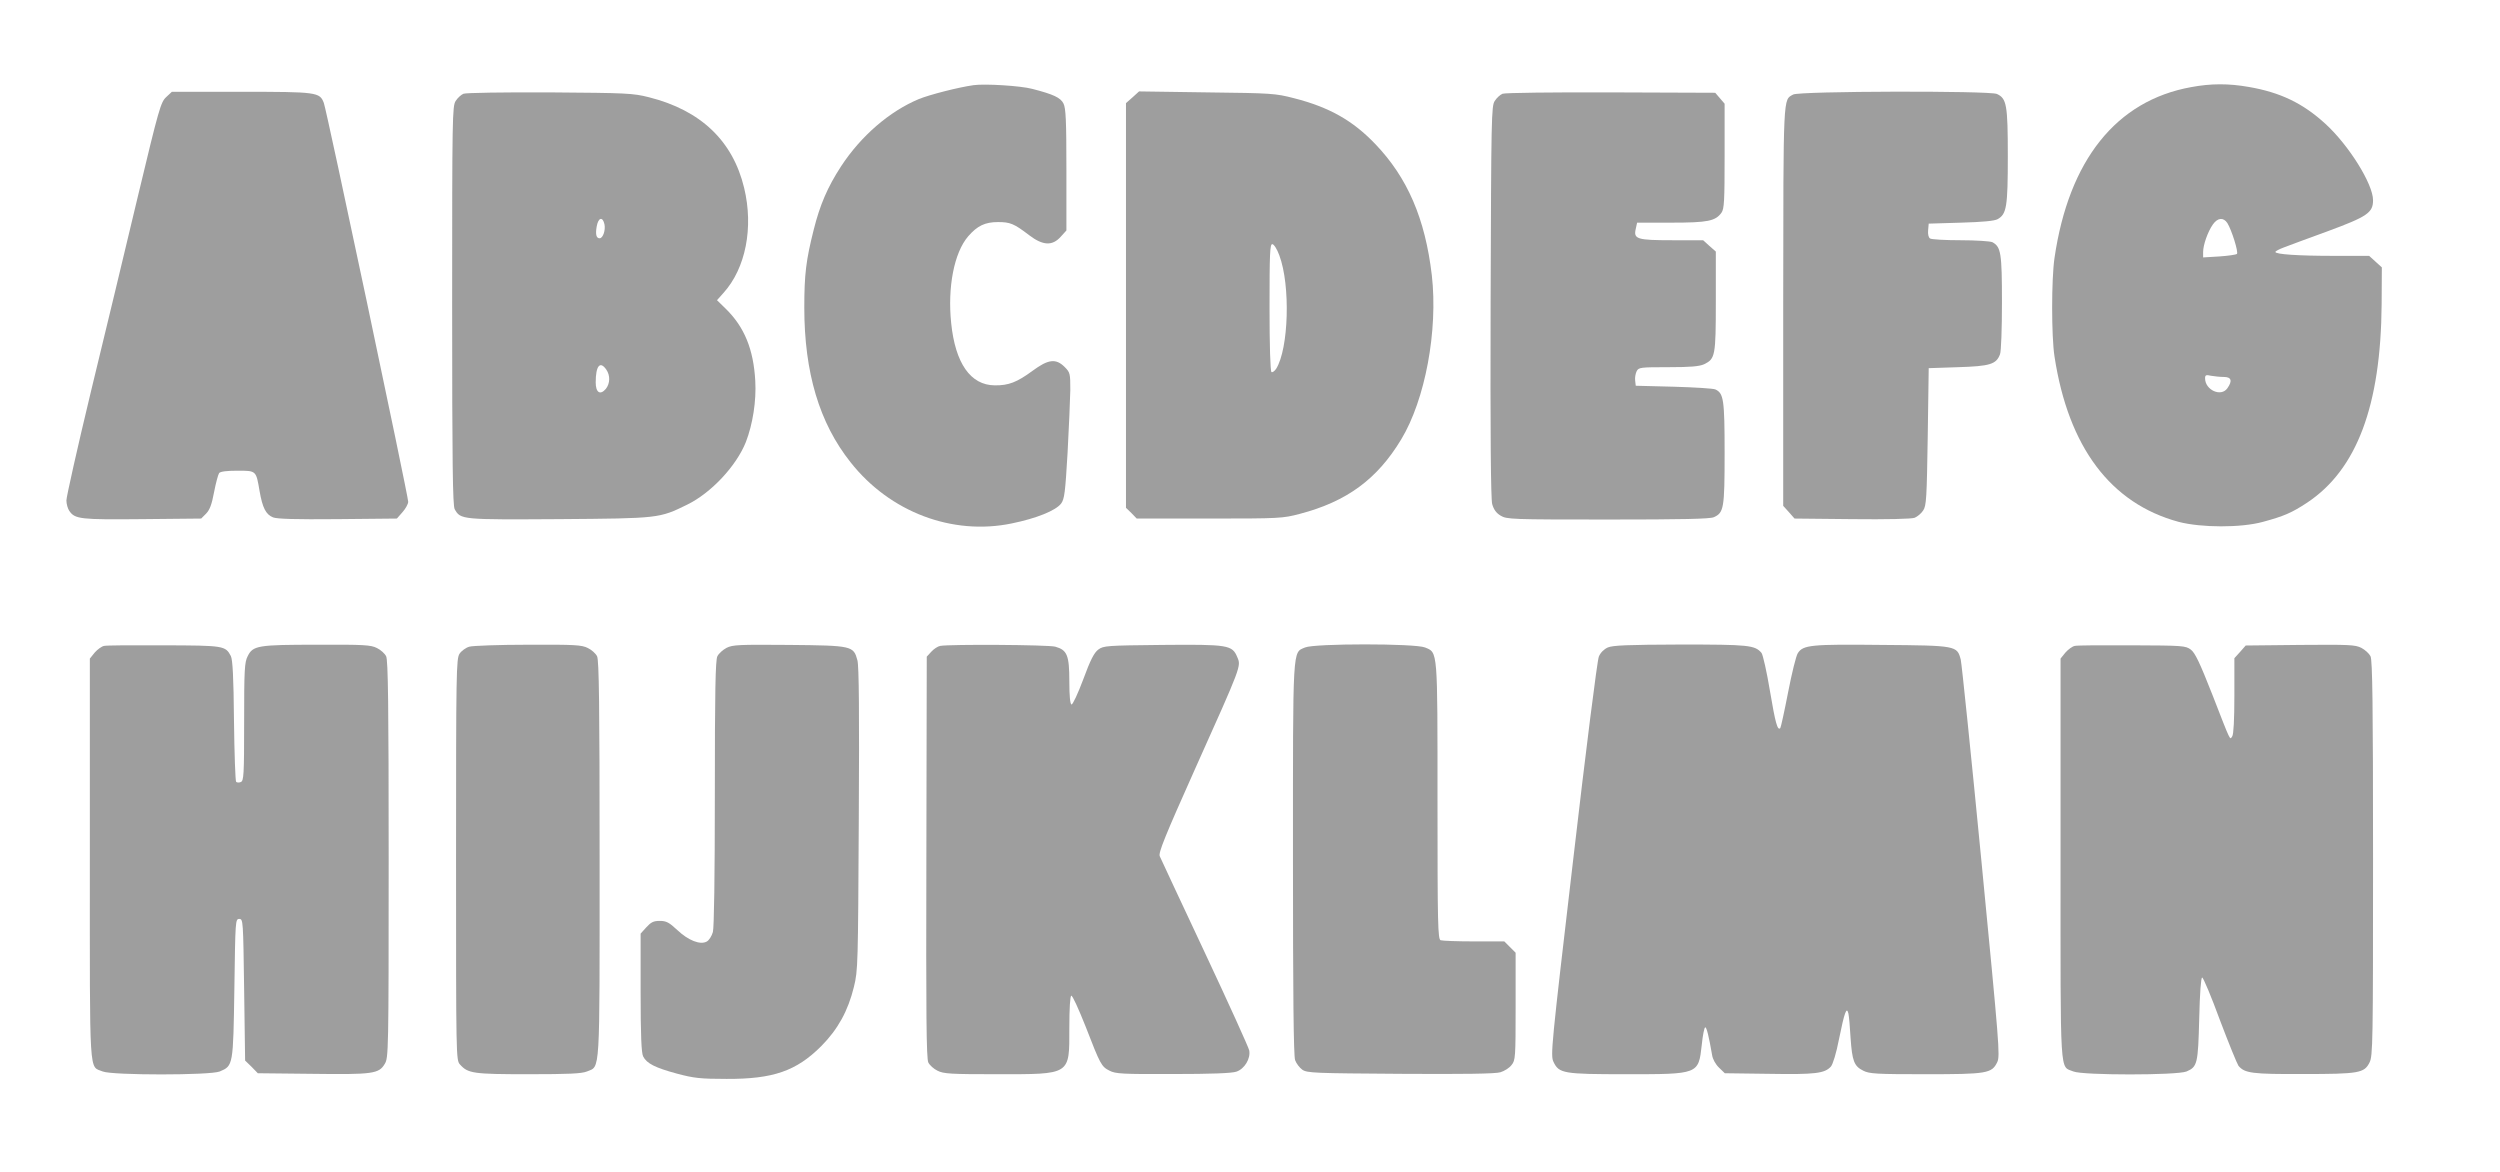 <?xml version="1.0" standalone="no"?>
<!DOCTYPE svg PUBLIC "-//W3C//DTD SVG 20010904//EN"
 "http://www.w3.org/TR/2001/REC-SVG-20010904/DTD/svg10.dtd">
<svg version="1.0" xmlns="http://www.w3.org/2000/svg"
 width="1280pt" height="600pt" viewBox="0 0 1280 600"
 preserveAspectRatio="xMidYMid meet">
<g transform="translate(0,600) scale(0.1,-0.1)"
fill="#9e9e9e" stroke="none">
<path d="M4985 5564 c-79 -11 -226 -49 -280 -71 -151 -63 -297 -189 -399 -345
-69 -106 -108 -197 -140 -325 -39 -155 -48 -227 -48 -398 0 -332 77 -591 237
-792 201 -255 521 -376 825 -313 127 26 226 66 253 102 17 23 21 56 33 260 7
128 13 273 14 321 0 85 -1 90 -29 118 -45 45 -84 40 -165 -20 -79 -58 -122
-75 -193 -74 -124 1 -202 113 -223 319 -19 184 15 360 87 444 47 54 86 73 153
73 62 0 82 -8 159 -67 71 -54 119 -56 162 -8 l29 32 0 311 c0 254 -3 315 -15
339 -15 30 -51 47 -160 75 -60 16 -243 27 -300 19z"/>
<path d="M11219 5554 c-384 -69 -627 -374 -700 -875 -16 -109 -16 -401 0 -504
71 -465 288 -753 636 -847 115 -30 318 -31 431 0 107 29 147 46 226 98 255
169 378 497 382 1017 l1 188 -33 30 -32 29 -179 0 c-185 0 -301 8 -301 20 0 4
19 14 43 23 23 9 123 46 222 82 206 76 235 96 235 160 0 83 -125 283 -245 392
-114 104 -229 160 -392 188 -103 18 -192 18 -294 -1z m185 -696 c22 -35 58
-150 49 -158 -4 -4 -45 -10 -90 -13 l-83 -5 0 28 c0 36 24 104 50 141 25 35
54 37 74 7z m-18 -788 c39 0 45 -20 18 -58 -32 -46 -114 -9 -114 51 0 17 5 19
31 13 17 -3 47 -6 65 -6z"/>
<path d="M851 5503 c-28 -26 -37 -57 -145 -508 -63 -264 -171 -715 -241 -1002
-69 -287 -125 -537 -125 -555 0 -18 7 -43 15 -54 29 -42 56 -45 373 -42 l302
3 25 25 c19 20 29 46 41 110 9 47 21 91 26 98 7 8 39 12 94 12 97 0 95 1 113
-104 15 -86 32 -120 69 -135 20 -8 115 -11 331 -9 l303 3 29 33 c16 18 29 42
29 53 0 30 -418 2007 -432 2042 -21 55 -34 57 -422 57 l-356 0 -29 -27z"/>
<path d="M2373 5520 c-12 -5 -30 -21 -40 -37 -17 -26 -18 -80 -18 -1048 0
-810 3 -1025 13 -1042 30 -54 35 -54 535 -51 513 4 512 4 655 74 123 60 252
198 301 321 35 91 54 210 48 313 -9 162 -56 276 -151 369 l-45 44 33 37 c114
126 155 335 106 538 -58 241 -222 397 -487 464 -83 21 -113 22 -508 25 -237 1
-430 -2 -442 -7z m722 -669 c6 -30 -8 -71 -25 -71 -17 0 -22 20 -15 60 8 47
31 53 40 11z m9 -743 c21 -30 20 -71 -2 -99 -29 -34 -52 -19 -52 33 0 85 22
112 54 66z"/>
<path d="M5799 5502 l-34 -30 0 -1036 0 -1036 28 -27 27 -28 373 0 c359 0 375
1 462 24 240 63 396 177 519 381 123 203 189 558 157 840 -34 291 -125 501
-290 673 -115 120 -235 188 -415 234 -97 25 -113 26 -447 30 l-347 5 -33 -30z
m751 -809 c58 -154 48 -479 -16 -581 -8 -12 -19 -20 -24 -17 -6 4 -10 135 -10
331 0 274 2 324 14 324 8 0 24 -24 36 -57z"/>
<path d="M7693 5520 c-12 -5 -30 -21 -40 -37 -17 -26 -18 -82 -21 -1026 -2
-686 1 -1011 8 -1038 8 -28 21 -46 43 -59 31 -19 54 -20 549 -20 380 0 524 3
543 12 51 23 55 45 55 328 0 275 -5 306 -47 326 -10 5 -106 11 -213 14 l-195
5 -3 27 c-2 15 2 36 8 48 10 19 20 20 161 20 115 0 159 4 184 15 57 28 60 42
60 322 l0 255 -33 29 -32 29 -158 0 c-181 0 -199 6 -187 58 l7 32 174 0 c188
0 227 8 258 51 14 20 16 60 16 291 l0 267 -24 28 -24 28 -534 2 c-296 1 -543
-2 -555 -7z"/>
<path d="M9181 5516 c-52 -29 -50 14 -51 -1083 l0 -1023 29 -32 29 -33 294 -3
c179 -2 305 1 321 7 14 6 34 22 44 38 16 24 18 62 23 378 l5 350 150 5 c164 5
196 15 215 66 6 14 10 133 10 265 0 254 -5 285 -49 309 -11 5 -84 10 -163 10
-79 0 -149 4 -156 9 -8 5 -12 22 -10 42 l3 34 165 5 c111 3 173 9 188 18 46
26 52 63 52 323 0 263 -6 295 -56 318 -39 17 -1011 15 -1043 -3z"/>
<path d="M533 2693 c-12 -2 -34 -18 -48 -34 l-25 -31 0 -1027 c0 -1140 -5
-1057 66 -1087 49 -20 550 -20 599 0 69 29 69 30 75 426 5 347 5 355 25 355
20 0 20 -8 25 -362 l5 -363 33 -32 32 -33 278 -3 c311 -4 342 0 372 51 19 31
20 58 20 1047 0 791 -3 1021 -13 1040 -7 14 -28 33 -47 42 -31 16 -67 18 -305
17 -305 0 -330 -4 -357 -59 -16 -31 -18 -69 -18 -336 0 -273 -2 -302 -17 -308
-9 -4 -20 -3 -24 1 -4 4 -9 145 -11 313 -2 226 -7 312 -16 331 -28 53 -35 54
-342 55 -157 1 -295 0 -307 -3z"/>
<path d="M2403 2689 c-18 -5 -41 -22 -50 -36 -17 -25 -18 -92 -18 -1054 0
-1013 0 -1027 20 -1049 41 -46 67 -50 350 -50 207 0 273 3 300 14 69 29 65
-35 65 1088 0 790 -3 1019 -13 1038 -7 14 -28 33 -47 42 -31 16 -67 18 -305
17 -148 0 -285 -5 -302 -10z"/>
<path d="M3720 2683 c-19 -10 -40 -29 -47 -43 -10 -19 -13 -181 -13 -700 0
-435 -4 -688 -10 -712 -6 -21 -20 -43 -32 -49 -33 -18 -94 6 -150 59 -42 39
-56 47 -90 47 -33 0 -45 -7 -69 -33 l-29 -32 0 -303 c0 -220 4 -309 13 -326
18 -36 62 -58 173 -88 86 -23 120 -27 254 -27 238 -1 357 40 485 168 85 86
137 180 167 303 21 85 21 113 25 860 3 541 1 784 -7 812 -20 74 -25 76 -350
79 -257 2 -288 1 -320 -15z"/>
<path d="M4814 2693 c-12 -2 -32 -15 -45 -29 l-24 -26 -2 -1026 c-2 -809 0
-1032 10 -1052 7 -14 28 -33 47 -42 31 -16 68 -18 303 -18 382 0 372 -6 372
236 0 101 4 165 10 166 6 2 38 -69 73 -157 76 -196 81 -206 123 -227 30 -16
67 -18 324 -17 197 0 301 4 325 12 42 14 74 67 66 109 -3 15 -105 240 -227
500 -122 260 -226 482 -231 494 -8 17 25 99 182 450 237 528 235 523 215 569
-26 63 -46 66 -385 63 -285 -3 -300 -4 -327 -24 -21 -16 -40 -52 -77 -153 -27
-72 -54 -130 -60 -128 -7 2 -11 45 -11 118 0 134 -11 161 -72 178 -36 10 -541
13 -589 4z"/>
<path d="M6682 2685 c-65 -28 -62 20 -62 -1083 0 -687 3 -1009 11 -1030 6 -17
23 -39 37 -49 25 -17 63 -18 502 -21 321 -2 487 0 512 8 20 6 46 22 57 37 20
24 21 38 21 300 l0 275 -29 29 -29 29 -155 0 c-86 0 -162 3 -171 6 -14 6 -16
77 -16 710 0 784 2 762 -64 789 -51 21 -565 21 -614 0z"/>
<path d="M8232 2685 c-20 -9 -38 -27 -46 -47 -8 -18 -67 -485 -131 -1037 -113
-964 -117 -1005 -101 -1038 28 -59 50 -63 371 -63 373 0 371 -1 388 150 5 50
13 90 18 90 7 0 18 -44 35 -142 3 -21 18 -48 36 -65 l29 -28 227 -3 c236 -4
284 2 316 37 10 11 28 69 42 142 28 138 39 168 48 129 3 -14 8 -70 11 -125 8
-117 18 -144 65 -167 31 -16 69 -18 318 -18 317 0 340 4 368 62 15 32 10 88
-81 1028 -53 547 -101 1012 -106 1033 -19 71 -20 72 -404 75 -362 4 -403 0
-430 -42 -9 -13 -31 -103 -50 -201 -19 -98 -37 -180 -40 -183 -14 -14 -25 25
-53 191 -16 97 -36 185 -43 194 -34 40 -65 43 -416 43 -270 -1 -345 -4 -371
-15z"/>
<path d="M10623 2693 c-12 -2 -34 -18 -48 -34 l-25 -31 0 -1027 c0 -1140 -5
-1057 66 -1087 48 -20 530 -20 579 0 56 24 59 40 65 271 3 130 9 210 15 210 6
0 47 -98 91 -218 45 -119 88 -224 95 -234 32 -38 69 -43 331 -42 287 0 313 5
340 59 17 33 18 103 18 1045 0 787 -3 1016 -13 1035 -7 14 -28 33 -47 43 -32
16 -63 17 -313 15 l-279 -3 -29 -33 -29 -32 0 -193 c0 -119 -4 -198 -11 -207
-13 -18 -4 -38 -102 214 -65 165 -88 213 -110 230 -27 20 -41 21 -300 22 -150
1 -282 0 -294 -3z"/>
</g>
</svg>
